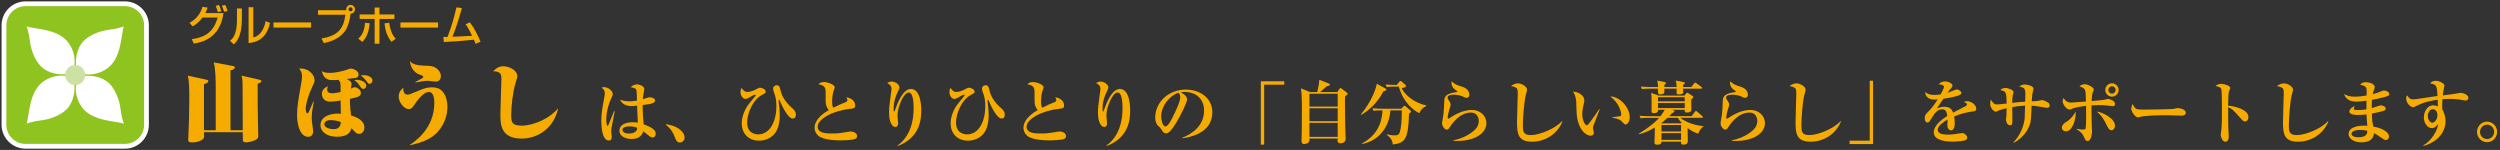 <?xml version="1.0" encoding="utf-8"?>
<!-- Generator: Adobe Illustrator 16.0.0, SVG Export Plug-In . SVG Version: 6.00 Build 0)  -->
<!DOCTYPE svg PUBLIC "-//W3C//DTD SVG 1.1//EN" "http://www.w3.org/Graphics/SVG/1.1/DTD/svg11.dtd">
<svg version="1.1" id="レイヤー_1" xmlns="http://www.w3.org/2000/svg" xmlns:xlink="http://www.w3.org/1999/xlink" x="0px"
	 y="0px" width="814.333px" height="48.833px" viewBox="0 0 814.333 48.833" enable-background="new 0 0 814.333 48.833"
	 xml:space="preserve">
<rect x="0" y="0" width="814.333" height="48.833" fill="#333333" stroke="none"/>
<g>
	<path fill="#8FC31F" stroke="#FFFFFF" stroke-width="1.558" d="M47.712,40.64c0,3.855-3.154,7.009-7.009,7.009H8.301
		c-3.855,0-7.01-3.153-7.01-7.009V8.239c0-3.855,3.155-7.011,7.01-7.011h32.402c3.855,0,7.009,3.155,7.009,7.011V40.64z"/>
	<path fill="#FFFFFF" d="M40.354,8.587c0,0-1.777,0.748-4.854,1.104c-3.075,0.356-7.188,1.94-9.002,4.532
		c-1.813,2.592-2.269,6.475-1.233,9.452c0,0,4.99,2.012,9.717-1.422C39.711,18.822,39.416,11.016,40.354,8.587z"/>
	<path fill="#FFFFFF" d="M8.649,40.293c0,0,1.778-0.749,4.853-1.104c3.077-0.356,7.191-1.944,9.004-4.534
		c1.813-2.591,2.27-6.474,1.233-9.452c0,0-4.99-2.012-9.719,1.422C9.293,30.056,9.588,37.864,8.649,40.293z"/>
	<path fill="#FFFFFF" d="M40.354,40.292c0,0-0.748-1.776-1.104-4.854c-0.357-3.075-1.943-7.189-4.534-9.001
		c-2.59-1.814-6.474-2.271-9.453-1.234c0,0-2.011,4.99,1.422,9.718C30.119,39.649,37.926,39.353,40.354,40.292z"/>
	<path fill="#FFFFFF" d="M8.647,8.587c0,0,0.749,1.776,1.105,4.853c0.356,3.076,1.943,7.188,4.534,9.002s6.472,2.27,9.452,1.233
		c0,0,2.013-4.989-1.421-9.717C18.884,9.23,11.078,9.526,8.647,8.587z"/>
	<circle fill="#CCE2A3" cx="24.502" cy="24.439" r="3.271"/>
</g>
<g>
	<g>
		<path fill="#F6AB00" d="M83.935,27.322c0,5.931,0,6.532,0.082,11.998c0,0.765,0.109,4.208,0.109,4.919
			c0,0.355,0,0.847-0.711,1.257c-1.202,0.656-2.678,0.875-3.252,0.875c-0.301,0-1.039-0.137-1.039-0.547
			c0-0.164-0.055-1.831-0.055-2.761H66.444c0,0.246,0.055,1.34,0.055,1.449c0,1.202-2.323,1.886-3.908,1.886
			c-1.229,0-1.284-0.41-1.284-0.875c0-0.082,0.027-0.547,0.055-1.065c0.136-2.897,0.3-8.008,0.3-11.889c0-3.307,0-5.984-0.492-7.925
			l5.93,1.284c0.574,0.137,0.765,0.164,0.765,0.465c0,0.602-0.902,0.874-1.421,1.011v15.004h3.826V29.235
			c0-3.006-0.027-6.887-0.683-8.909l6.149,1.148c0.328,0.055,0.792,0.164,0.792,0.519c0,0.492-0.875,0.793-1.448,0.93v19.485h3.99
			c0-5.466-0.027-10.74-0.055-14.73c-0.027-1.776-0.164-2.35-0.328-3.033l5.875,1.339c0.355,0.082,0.546,0.109,0.546,0.41
			C85.109,26.803,85,26.831,83.935,27.322z"/>
		<path fill="#F6AB00" d="M101.571,28.634c-1.285,2.705-1.995,5.521-1.995,6.777c0,0.519,0.164,1.503,0.519,1.503
			c0.301,0,0.52-0.465,0.738-0.984c0.219-0.464,1.039-2.486,1.23-2.896l0.137,0.055c-0.027,0.355-0.082,0.547-0.41,2.433
			c-0.246,1.366-0.246,2.951-0.246,3.225c0,0.656,0.464,3.58,0.464,4.181c0,0.301-0.191,1.641-1.612,1.641
			c-2.733,0-3.635-4.154-3.635-7.051c0-2.761,0.41-5.084,1.367-10.467c0.109-0.574,0.246-1.64,0.246-2.214
			c0-1.121-0.3-1.667-0.929-2.487c3.034-0.301,5.029,1.968,5.029,3.826C102.473,26.667,102.391,26.885,101.571,28.634z
			 M116.984,43.61c-0.82,0-1.23-0.465-2.487-1.886c-0.246,0.848-0.792,2.815-4.591,2.815c-4.072,0-5.521-2.104-5.521-3.744
			c0-3.007,3.498-3.799,5.657-3.799c0.41,0,0.683,0.027,0.984,0.055c-0.055-1.175-0.055-1.503-0.082-4.318
			c-0.465,0.082-2.596,0.383-3.334,0.383c-1.612,0-2.76-0.901-2.76-2.486c0-1.559,1.148-2.132,1.995-2.569
			c-0.191,0.465-0.301,0.793-0.301,1.12c0,0.957,0.929,1.203,1.558,1.203c0.902,0,1.968-0.219,2.842-0.41v-1.94
			c0-1.038-0.137-1.448-0.71-2.022c-0.957,0.082-1.64,0.082-1.776,0.082c-1.039,0-3.034,0-3.635-2.951
			c0.464,0.301,0.957,0.601,2.76,0.601c1.995,0,4.618-0.765,5.247-0.983c0.902-0.301,1.202-0.438,1.476-0.438
			c0.546,0,2.514,0.629,2.514,1.968c0,0.656-0.464,1.012-0.929,1.094c-0.246,0.027-2.323,0.3-2.979,0.354
			c0.328,0.137,1.612,0.711,1.612,1.558c0,0.246-0.137,0.984-0.246,1.586c0.683-0.328,0.902-0.465,1.312-0.465
			c0.656,0,1.967,0.819,1.967,1.831c0,1.202-1.147,1.448-3.553,1.94c-0.027,0.437-0.055,2.322,0.355,5.411
			c2.213,0.655,4.345,1.804,4.345,3.962C118.706,42.462,118.16,43.61,116.984,43.61z M107.693,39.128
			c-1.394,0-2.05,0.628-2.05,1.339c0,1.12,1.858,1.612,3.006,1.612c2.213,0,2.323-1.667,2.377-2.323
			C110.125,39.375,108.758,39.128,107.693,39.128z M118.351,28.961c-0.492,0-0.601-0.163-1.229-1.093
			c-0.628-0.956-1.093-1.312-1.722-1.804c0.41-0.055,0.601-0.055,0.847-0.055c1.312,0,3.061,0.684,3.061,1.94
			C119.307,28.525,118.87,28.961,118.351,28.961z M120.428,27.294c-0.437,0-0.519-0.108-1.284-1.147
			c-0.547-0.711-0.848-0.956-1.64-1.558c0.301-0.055,0.602-0.109,1.011-0.109c1.394,0,2.815,0.711,2.815,1.749
			C121.33,26.694,121.001,27.294,120.428,27.294z"/>
		<path fill="#F6AB00" d="M140.058,45.003c-2.514,1.448-5.165,1.995-6.504,2.296l-0.027-0.137c1.612-1.065,7.953-5.274,7.953-13.691
			c0-1.039-0.137-3.498-1.804-3.498c-1.257,0-2.596,1.339-3.854,2.951c-0.219,0.301-1.175,1.694-1.394,1.94
			c-0.273,0.355-0.738,0.684-1.339,0.684c-1.312,0-3.225-2.077-3.225-4.1c0-1.64,1.039-2.46,1.503-2.842
			c0,0.655,0,2.213,1.339,2.213c0.601,0,0.875-0.109,3.307-1.147c1.968-0.819,3.088-1.229,4.591-1.229
			c1.366,0,2.514,0.273,3.443,1.257c1.366,1.421,1.694,3.58,1.694,5.028C145.743,39.565,142.955,43.364,140.058,45.003z
			 M141.807,26.584c-0.382,0-1.995-0.273-2.323-0.273c-1.257,0-2.788,0.301-4.208,0.574v-0.137c0.3-0.191,1.667-0.93,1.94-1.094
			c0.492-0.272,0.656-0.382,0.656-0.601c0-0.246-0.164-0.383-0.547-0.52c-0.902-0.273-3.443-1.065-3.798-4.673
			c0.929,1.421,3.416,1.476,5.493,1.558c1.175,0.027,2.788,0.109,3.936,1.612c0.191,0.219,0.656,0.901,0.656,1.667
			C143.611,26.12,142.818,26.584,141.807,26.584z"/>
		<path fill="#F6AB00" d="M169.909,45.14c-6.914,0-6.914-4.782-6.914-8.007c0-1.64,0.328-10.057,0.328-11.232
			c0-1.667-0.137-2.596-2.706-2.705c1.367-1.312,2.295-1.612,3.279-1.612c1.94,0,4.619,1.257,4.619,3.279
			c0,0.328-0.41,1.667-0.656,2.486c-0.765,2.487-1.339,7.078-1.339,10.112c0,1.94,0,3.471,3.334,3.471
			c4.126,0,9.456-2.542,11.833-5.575l0.082,0.109C180.185,42.216,174.719,45.14,169.909,45.14z"/>
	</g>
</g>
<g>
	<g>
		<path fill="#F6AB00" d="M61.73,7.439c3.118-1.628,3.959-4.345,4.235-5.228l1.683,0.275c-0.166,0.47-0.373,0.993-0.772,1.766h5.931
			c-1.172,8.47-7.338,9.546-9.669,9.945l-0.676-1.434c4.483-0.635,7.131-2.4,8.441-7.062h-4.924
			c-1.172,1.559-2.138,2.262-3.242,2.896L61.73,7.439z M70.945,3.921c-0.317-1.117-0.386-1.352-0.689-2.027l1.089-0.248
			c0.152,0.304,0.387,0.786,0.745,2.027L70.945,3.921z M72.986,3.825c-0.303-1.075-0.565-1.627-0.717-1.958l1.104-0.249
			c0.235,0.497,0.483,1.021,0.772,1.945L72.986,3.825z"/>
		<path fill="#F6AB00" d="M78.787,6.294c0,5.793-1.959,7.559-2.648,8.18l-1.2-1.2c0.634-0.51,2.248-1.766,2.248-6.676V2.763h1.601
			V6.294z M82.511,12.198c3.172-0.758,3.89-4.635,4.028-5.338l1.407,0.607c-1.27,6.068-5.669,6.441-6.98,6.552V2.349h1.545V12.198z"
			/>
		<path fill="#F6AB00" d="M101.333,7.315v1.669H89.084V7.315H101.333z"/>
		<path fill="#F6AB00" d="M104.72,12.529c5.352-0.868,7.214-3.172,7.793-7.738h-8.938V3.315h9.228
			c-0.014-0.069-0.041-0.152-0.041-0.29c0-0.786,0.648-1.435,1.435-1.435c0.8,0,1.435,0.648,1.435,1.435
			c0,0.745-0.566,1.421-1.435,1.435c-0.166,1.655-0.704,3.835-1.518,5.2c-1.503,2.524-4.317,3.794-7.2,4.387L104.72,12.529z
			 M113.534,3.025c0,0.373,0.303,0.662,0.662,0.662c0.372,0,0.662-0.289,0.662-0.662c0-0.372-0.29-0.662-0.662-0.662
			C113.837,2.363,113.534,2.653,113.534,3.025z"/>
		<path fill="#F6AB00" d="M116.713,12.598c0.745-0.703,1.945-1.862,2.193-5.173l1.517,0.151c-0.345,3.56-1.338,4.98-2.414,6.084
			L116.713,12.598z M123.597,2.459v2.248h4.883v1.449h-4.883v8.083h-1.559V6.157h-4.883V4.708h4.883V2.459H123.597z M126.755,7.398
			c0.456,2.593,0.883,3.793,2.152,5.241l-1.407,0.979c-1.503-1.973-1.945-3.489-2.262-6L126.755,7.398z"/>
		<path fill="#F6AB00" d="M142.694,7.315v1.669h-12.249V7.315H142.694z"/>
		<path fill="#F6AB00" d="M153.061,7.274c1.49,1.944,2.731,4.496,3.462,6.304l-1.6,0.703c-0.179-0.496-0.29-0.772-0.552-1.352
			c-5.311,0.511-5.89,0.565-9.78,0.759l-0.179-1.655c0.317,0.014,0.993-0.014,1.365-0.014c1.573-4.11,2.152-6.456,2.897-9.614
			l1.779,0.221c-0.896,3.393-2.207,7.283-3.062,9.338c2.151-0.068,2.579-0.097,6.373-0.317c-1.283-2.648-1.738-3.241-2.11-3.724
			L153.061,7.274z"/>
	</g>
</g>
<g>
	<g>
		<path fill="#F6AB00" d="M199.183,41.76c-0.068,0.566-0.091,0.93-0.091,1.156c0,0.295,0.182,1.519,0.182,1.769
			c0,0.635-0.25,1.088-0.953,1.088c-2.245,0-2.449-4.716-2.449-6.189c0-2.494,0.25-3.991,0.998-8.027
			c0.068-0.362,0.136-0.861,0.136-1.201c0-0.816-0.385-1.338-1.021-1.792c0.34-0.181,0.59-0.181,0.726-0.181
			c1.429,0,2.88,1.179,2.88,2.29c0,0.408-0.136,0.657-0.363,1.088c-0.589,1.111-1.746,4.172-1.746,7.12
			c0,0.249,0.045,2.131,0.431,2.131c0.136,0,0.272-0.34,0.34-0.521c0.25-0.68,1.519-3.673,1.769-4.285l0.204,0.068
			C200.204,36.34,199.206,41.579,199.183,41.76z M212.606,44.776c-0.34,0-0.612-0.137-0.952-0.341
			c-0.363-0.227-1.792-1.451-2.109-1.655c-0.34,0.953-0.998,2.495-3.832,2.495c-1.542,0-3.945-0.681-3.945-2.698
			c0-1.61,1.474-2.767,4.354-2.767c0.68,0,1.156,0.067,1.655,0.136c-0.136-2.607-0.204-3.764-0.25-5.532
			c-1.225,0.136-1.36,0.158-1.701,0.158c-1.769,0-3.311-0.726-3.832-2.086c0.749,0.25,1.724,0.521,2.948,0.521
			c0.113,0,1.225,0,2.54-0.249c-0.091-3.062-0.091-3.084-0.227-3.492c-0.182-0.521-0.59-0.59-1.814-0.861
			c0.907-0.93,1.973-0.93,2.086-0.93c0.635,0,2.358,0.521,2.358,1.564c0,0.204-0.204,1.134-0.227,1.292
			c-0.181,0.862-0.227,1.565-0.25,1.973c1.724-0.566,1.928-0.611,2.313-0.611c0.431,0,1.655,0.249,1.655,1.02
			c0,0.93-1.225,1.157-4.036,1.497c0,2.88,0.182,4.829,0.34,6.28c3.31,1.225,3.9,2.132,3.9,3.017
			C213.582,44.526,212.969,44.776,212.606,44.776z M205.056,41.17c-0.385,0-2.312,0.022-2.312,1.134
			c0,0.386,0.385,1.202,2.086,1.202c0.635,0,1.519-0.137,2.063-0.545c0.612-0.453,0.658-0.975,0.68-1.314
			C207.187,41.465,206.53,41.17,205.056,41.17z"/>
		<path fill="#F6AB00" d="M221.457,46.431c-0.975,0-1.224-0.681-1.746-1.996c-0.885-2.29-2.177-3.287-2.789-3.741l0.113-0.249
			c1.632,0.34,3.129,0.681,4.467,1.769c1.111,0.907,1.497,1.837,1.497,2.63C222.999,45.615,222.387,46.431,221.457,46.431z"/>
		<path fill="#F6AB00" d="M258.243,38.608c-1.587,0-3.401-3.854-4.285-5.872c-0.045-0.114-0.114-0.204-0.204-0.204
			c-0.091,0-0.113,0.09-0.113,0.181c0,0.159,0,0.204,0.022,0.499c0.159,1.406,0.34,3.062,0.34,4.24c0,1.678-0.249,4.558-1.836,6.281
			c-1.27,1.383-3.061,2.086-4.875,2.086c-3.628,0-5.691-2.449-5.691-5.714c0-1.18,0.431-3.878,2.449-6.395
			c0.295-0.362,1.678-2.086,2.018-2.494c0.045-0.068,0.114-0.159,0.114-0.227c0-0.068-0.159-0.137-0.295-0.137
			c-0.182,0-0.567,0.182-0.952,0.408c-0.544,0.341-1.587,0.976-2.109,0.976c-0.567,0-1.61-0.726-1.61-2.245
			c0-0.703,0.181-1.065,0.34-1.36c0.612,0.839,0.975,1.315,2.018,1.315c0.771,0,1.792-0.386,2.54-0.771
			c1.043-0.544,1.157-0.612,1.451-0.612c0.476,0,1.859,0.432,1.859,1.271c0,0.453-0.113,0.521-1.111,1.02
			c-3.106,1.588-4.943,6.122-4.943,9.07c0,0.884,0.182,1.95,0.771,2.63c0.703,0.839,1.769,1.225,2.789,1.225
			c3.945,0,5.963-4.398,5.963-9.093c0-2.403-0.317-3.242-0.703-4.354c-0.295-0.815-0.363-1.088-0.363-1.405
			c0-0.839,0.703-1.156,1.179-1.156c0.862,0,0.975,0.476,1.292,1.859c0.612,2.63,2.789,4.762,3.628,5.487
			c0.703,0.611,1.315,1.179,1.315,2.199C259.241,38.495,258.583,38.608,258.243,38.608z"/>
		<path fill="#F6AB00" d="M278.612,45.229c-0.907,0.408-3.81,0.499-4.83,0.499c-1.248,0-5.556-0.091-7.211-1.474
			c-0.839-0.703-1.247-1.724-1.247-2.585c0-3.062,3.583-5.216,4.648-5.805c-0.612-0.635-1.021-1.724-1.021-2.698
			c0-3.515,0-3.787-0.136-4.263c-0.317-1.134-1.724-1.384-2.245-1.475c0.408-0.34,0.839-0.702,1.859-0.702
			c1.134,0,3.469,0.816,3.469,1.723c0,0.091,0,0.182-0.181,0.612c-0.544,1.315-0.658,2.767-0.658,4.195
			c0,0.657,0.022,1.292,0.408,1.813c1.338-0.703,2.834-1.338,3.764-1.7c0.499-0.204,0.793-0.386,0.793-0.749
			c0-0.203-0.091-0.431-0.34-0.929c1.859,0.271,2.88,1.405,2.88,2.63c0,0.952-0.476,0.998-1.497,1.111
			c-5.737,0.589-10.725,3.311-10.725,5.85c0,2.199,3.061,2.199,4.603,2.199c2.154,0,3.197-0.181,5.26-0.544
			c0.386-0.068,0.658-0.113,0.907-0.113c0.726,0,2.063,0.408,2.063,1.474C279.179,44.708,279.088,45.002,278.612,45.229z"/>
		<path fill="#F6AB00" d="M292.338,47.428c3.083-2.222,5.26-6.122,5.26-12.198c0-1.542-0.113-5.103-1.587-5.103
			c-1.724,0-3.673,4.943-3.673,7.46c0,0.432,0.227,2.268,0.227,2.653c0,0.681-0.363,1.111-0.952,1.111
			c-1.043,0-2.018-1.61-2.018-4.762c0-1.27,0.113-2.562,0.521-5.329c0.204-1.451,0.295-2.086,0.295-2.244
			c0-1.271-0.975-1.724-1.429-1.95c0.25-0.159,0.771-0.499,1.519-0.499c0.907,0,2.472,0.839,2.472,1.882
			c0,0.363-0.159,0.726-0.544,1.497c-0.544,1.088-1.338,2.993-1.338,5.464c0,0.204,0,0.953,0.159,0.953
			c0.113,0,0.227-0.295,0.295-0.521c0.748-2.154,2.517-6.871,5.192-6.871c3.355,0,3.355,6.326,3.355,6.916
			c0,2.971-0.385,8.911-7.664,11.678L292.338,47.428z"/>
		<path fill="#F6AB00" d="M326.289,38.608c-1.587,0-3.401-3.854-4.285-5.872c-0.045-0.114-0.114-0.204-0.204-0.204
			c-0.091,0-0.114,0.09-0.114,0.181c0,0.159,0,0.204,0.023,0.499c0.159,1.406,0.34,3.062,0.34,4.24c0,1.678-0.25,4.558-1.837,6.281
			c-1.27,1.383-3.061,2.086-4.875,2.086c-3.628,0-5.691-2.449-5.691-5.714c0-1.18,0.431-3.878,2.449-6.395
			c0.295-0.362,1.678-2.086,2.018-2.494c0.045-0.068,0.114-0.159,0.114-0.227c0-0.068-0.159-0.137-0.295-0.137
			c-0.182,0-0.567,0.182-0.953,0.408c-0.544,0.341-1.587,0.976-2.108,0.976c-0.567,0-1.61-0.726-1.61-2.245
			c0-0.703,0.181-1.065,0.34-1.36c0.612,0.839,0.975,1.315,2.018,1.315c0.771,0,1.792-0.386,2.54-0.771
			c1.043-0.544,1.157-0.612,1.451-0.612c0.476,0,1.859,0.432,1.859,1.271c0,0.453-0.113,0.521-1.111,1.02
			c-3.106,1.588-4.943,6.122-4.943,9.07c0,0.884,0.182,1.95,0.771,2.63c0.703,0.839,1.769,1.225,2.789,1.225
			c3.945,0,5.963-4.398,5.963-9.093c0-2.403-0.317-3.242-0.703-4.354c-0.294-0.815-0.362-1.088-0.362-1.405
			c0-0.839,0.703-1.156,1.179-1.156c0.862,0,0.975,0.476,1.292,1.859c0.612,2.63,2.789,4.762,3.628,5.487
			c0.703,0.611,1.315,1.179,1.315,2.199C327.287,38.495,326.629,38.608,326.289,38.608z"/>
		<path fill="#F6AB00" d="M346.659,45.229c-0.907,0.408-3.81,0.499-4.83,0.499c-1.247,0-5.555-0.091-7.21-1.474
			c-0.839-0.703-1.247-1.724-1.247-2.585c0-3.062,3.583-5.216,4.648-5.805c-0.612-0.635-1.021-1.724-1.021-2.698
			c0-3.515,0-3.787-0.136-4.263c-0.317-1.134-1.724-1.384-2.245-1.475c0.408-0.34,0.839-0.702,1.859-0.702
			c1.134,0,3.469,0.816,3.469,1.723c0,0.091,0,0.182-0.182,0.612c-0.544,1.315-0.657,2.767-0.657,4.195
			c0,0.657,0.022,1.292,0.408,1.813c1.338-0.703,2.834-1.338,3.764-1.7c0.499-0.204,0.794-0.386,0.794-0.749
			c0-0.203-0.091-0.431-0.34-0.929c1.859,0.271,2.879,1.405,2.879,2.63c0,0.952-0.476,0.998-1.496,1.111
			c-5.736,0.589-10.725,3.311-10.725,5.85c0,2.199,3.061,2.199,4.603,2.199c2.154,0,3.197-0.181,5.261-0.544
			c0.385-0.068,0.657-0.113,0.906-0.113c0.726,0,2.063,0.408,2.063,1.474C347.225,44.708,347.134,45.002,346.659,45.229z"/>
		<path fill="#F6AB00" d="M360.383,47.428c3.084-2.222,5.261-6.122,5.261-12.198c0-1.542-0.113-5.103-1.587-5.103
			c-1.724,0-3.674,4.943-3.674,7.46c0,0.432,0.228,2.268,0.228,2.653c0,0.681-0.363,1.111-0.953,1.111
			c-1.043,0-2.018-1.61-2.018-4.762c0-1.27,0.113-2.562,0.521-5.329c0.204-1.451,0.295-2.086,0.295-2.244
			c0-1.271-0.976-1.724-1.429-1.95c0.249-0.159,0.771-0.499,1.52-0.499c0.906,0,2.472,0.839,2.472,1.882
			c0,0.363-0.159,0.726-0.545,1.497c-0.544,1.088-1.338,2.993-1.338,5.464c0,0.204,0,0.953,0.159,0.953
			c0.113,0,0.227-0.295,0.295-0.521c0.748-2.154,2.517-6.871,5.192-6.871c3.355,0,3.355,6.326,3.355,6.916
			c0,2.971-0.385,8.911-7.664,11.678L360.383,47.428z"/>
		<path fill="#F6AB00" d="M385.107,45.047l-0.045-0.158c3.333-1.293,7.143-3.968,7.143-8.866c0-3.287-2.063-6.076-6.463-6.076
			c-0.635,0-0.816,0.045-1.088,0.136c2.018,1.065,2.018,2.041,2.018,2.336c0,0.815-1.973,5.011-3.446,7.414
			c-1.746,2.857-2.607,3.605-3.401,3.605c-0.726,0-0.93-0.34-1.633-1.429c-0.294-0.453-0.317-0.477-0.884-0.952
			c-0.703-0.59-1.021-1.678-1.021-2.744c0-5.011,4.309-9.138,9.977-9.138c4.376,0,8.64,2.562,8.64,7.415
			C394.903,43.665,386.921,44.798,385.107,45.047z M383.882,30.218c-2.607,0.771-5.646,4.036-5.646,7.801
			c0,0.93,0.431,3.151,1.383,3.151c0.93,0,2.041-2.312,2.971-4.285c0.544-1.111,1.859-3.855,1.859-5.192
			C384.45,30.921,384.064,30.422,383.882,30.218z"/>
		<path fill="#F6AB00" d="M411.78,27.588v19.522h-1.089V26.477h7.642v1.111H411.78z"/>
		<path fill="#F6AB00" d="M435.597,29.992l0.701-1.021c0.137-0.204,0.229-0.317,0.342-0.317s0.271,0.137,0.316,0.182l1.656,1.247
			c0.271,0.204,0.361,0.295,0.361,0.453c0,0.204-0.09,0.25-0.816,0.839c-0.066,0.681-0.066,1.588-0.066,2.041
			c0,5.238,0.135,8.957,0.203,10.93c0.023,0.498,0.023,0.906,0.023,0.952c0,0.93-0.84,1.383-1.678,1.383
			c-0.682,0-0.977-0.317-0.977-0.907c0-0.091,0.023-0.453,0.047-0.657h-9.184c0.021,0.136,0.021,0.34,0.021,0.477
			c0,0.816-0.816,1.314-1.746,1.314c-0.838,0-0.838-0.635-0.838-1.021c0-0.045,0-0.431,0.068-4.013
			c0.021-0.952,0.045-5.374,0.045-6.168c0-1.95,0-5.215-0.318-6.915l2.971,1.201h2.359c0.543-2.607,0.566-2.721,0.656-4.014
			l3.129,1.247c0.16,0.068,0.342,0.182,0.342,0.363c0,0.249-0.205,0.295-1.158,0.59c-0.34,0.271-1.744,1.564-2.039,1.813H435.597z
			 M426.526,30.536v4.195h9.205v-4.195H426.526z M426.526,35.275v4.195h9.205v-4.195H426.526z M426.526,40.014v4.558h9.205v-4.558
			H426.526z"/>
		<path fill="#F6AB00" d="M450.591,29.788c-1.428,2.971-4.354,6.1-7.211,7.642l-0.113-0.136c3.811-4.648,5.033-8.798,5.193-10.022
			l2.811,1.542c0.227,0.136,0.318,0.249,0.318,0.408C451.589,29.425,451.362,29.561,450.591,29.788z M458.958,37.043
			c-0.182,8.525-1.451,9.546-5.283,10.022c-0.158-1.769-1.135-2.517-1.951-3.152l0.023-0.158c0.771,0.158,1.723,0.34,2.518,0.34
			c1.27,0,1.633-0.227,1.994-2.335c0.295-1.724,0.387-4.694,0.363-5.805h-3.74c-0.229,4.852-3.289,9.841-9.252,10.951l-0.045-0.158
			c4.104-2.177,6.508-5.601,6.734-10.793h-0.477c-1.383,0-1.883,0.067-2.449,0.158l-0.363-0.839
			c1.383,0.136,2.971,0.136,3.221,0.136h6.168l0.701-0.702c0.16-0.159,0.295-0.25,0.432-0.25s0.205,0.068,0.363,0.204l1.473,1.293
			c0.182,0.158,0.25,0.271,0.25,0.408C459.638,36.5,459.569,36.658,458.958,37.043z M462.313,36.862
			c-1.791-0.861-5.102-3.22-6.689-8.661h-1.473c-1.385,0-1.883,0.067-2.449,0.158l-0.363-0.839c1.383,0.137,2.971,0.137,3.221,0.137
			h0.408l0.816-0.998c0.135-0.159,0.271-0.295,0.406-0.295c0.137,0,0.273,0.113,0.432,0.25l1.135,0.997
			c0.135,0.136,0.227,0.25,0.227,0.386c0,0.362-0.795,0.59-1.406,0.771c1.27,2.54,4.693,4.943,8.004,5.556l0.023,0.227
			C463.175,35.093,462.608,36.273,462.313,36.862z"/>
		<path fill="#F6AB00" d="M474.679,45.91c-0.543,0-0.885-0.023-1.291-0.046v-0.182c2.176-0.362,4.238-1.27,6.031-2.562
			c1.383-0.998,2.268-2.132,2.268-3.741c0-0.862-0.455-2.722-2.562-2.722c-3.787,0-6.395,3.991-6.826,4.671
			c-0.227,0.386-0.566,0.907-0.998,0.907c-0.725,0-1.586-1.11-1.586-2.131c0-0.431,0.408-2.336,0.453-2.744
			c0.158-1.179,0.203-2.766,0.271-4.398c0.047-1.065,0.092-2.268,3.176-2.835c0.158-0.022,0.861-0.09,0.996-0.158
			c0.047-0.022,0.068-0.068,0.068-0.136c0-0.091-0.021-0.159-0.135-0.228c-0.816-0.544-1.746-1.224-1.746-2.698
			c0-0.181,0.021-0.271,0.045-0.408c1.27,1.066,1.496,1.134,3.605,1.814c1.949,0.635,2.176,2.018,2.176,2.494
			c0,0.861-0.566,1.065-0.883,1.065c-0.363,0-0.682-0.158-1.09-0.362c-1.338-0.658-2.742-0.658-3.129-0.658
			c-0.408,0-1.994,0.023-1.994,0.907c0,0.408,0.203,0.681,0.543,1.156c0.205,0.25,0.453,0.771,0.453,1.134
			c0,0.386-0.09,0.635-0.385,1.474c-0.318,0.953-0.59,2.472-0.59,2.744c0,0.158,0.023,0.386,0.271,0.386
			c0.137,0,1.543-0.952,1.838-1.111c2.449-1.36,4.488-1.746,5.713-1.746c2.812,0,4.809,1.95,4.809,4.285
			C484.181,43.46,480.325,45.91,474.679,45.91z"/>
		<path fill="#F6AB00" d="M499.017,46.159c-4.58,0-4.875-2.698-4.875-6.349c0-1.497,0.248-8.095,0.248-9.455
			c0-1.021-0.135-1.36-0.316-1.564s-0.861-0.658-1.904-0.726c0.861-0.771,1.881-0.907,2.268-0.907c1.291,0,2.992,1.088,2.992,2.063
			c0,0.295-0.385,1.542-0.453,1.813c-0.59,2.427-0.93,8.027-0.93,9.683c0,1.904,0,3.287,2.562,3.287c2.924,0,7.98-2.108,10.18-4.534
			l0.137,0.136C507.089,44.028,502.938,46.159,499.017,46.159z"/>
		<path fill="#F6AB00" d="M519.001,41.011c-0.092,0.317-0.137,0.499-0.137,0.636c0,0.249,0.318,1.314,0.318,1.519
			c0,0.635-0.455,1.043-1.09,1.043c-1.111,0-4.307-1.542-4.557-7.913c-0.023-0.521-0.068-2.812-0.113-3.288
			c-0.158-1.587-0.408-2.04-1.021-3.197c1.611,0.137,3.674,1.111,3.674,2.948c0,0.249-0.068,0.453-0.113,0.703
			c-0.316,1.383-0.566,2.585-0.566,3.764c0,2.131,1.02,3.582,1.451,3.582c0.295,0,0.861-0.726,1.18-1.156
			c0.77-1.021,2.471-3.446,2.902-4.127l0.158,0.068C520.905,36.023,519.022,40.921,519.001,41.011z M529.544,40.536
			c-0.385,0-0.498-0.113-1.428-1.134c-0.59-0.657-2.428-0.976-2.926-1.065v-0.159c0.182-0.022,2.291-0.249,2.539-0.34
			c0.137-0.046,0.363-0.204,0.363-0.612c0-0.386-0.316-1.814-1.088-3.106c-0.771-1.27-1.814-2.177-2.473-2.698
			c2.971-0.046,6.326,3.492,6.326,6.757C530.858,39.515,530.157,40.536,529.544,40.536z"/>
		<path fill="#F6AB00" d="M553.179,43.551c-0.545-0.182-1.77-0.544-3.471-1.814v0.477c0,0.159,0.068,3.333,0.068,3.56
			c0,0.567,0,1.338-1.406,1.338c-0.838,0-0.814-0.362-0.793-0.975h-6.371c0,0.34-0.023,0.997-1.314,0.997
			c-0.908,0-0.977-0.317-0.977-0.771c0-0.182,0.092-2.585,0.092-2.743c0-0.295,0-1.746,0.021-2.087
			c-1.473,0.885-3.445,1.859-5.146,2.177l-0.068-0.158c3.492-2.132,5.691-4.059,6.621-5.17h-3.559c-1.566,0-1.996,0.068-2.449,0.159
			l-0.363-0.839c1.066,0.09,2.154,0.136,3.219,0.136h3.605c0.5-0.681,0.93-1.315,1.385-2.086h-2.178
			c0,0.362,0.045,1.088-1.383,1.088c-0.703,0-0.771-0.317-0.771-0.635c0-0.068,0.023-0.158,0.023-0.204
			c0.021-0.907,0.021-1.791,0.021-2.698c0-0.861,0-2.132-0.158-3.061l2.473,0.884h8.389l0.521-0.657
			c0.113-0.137,0.227-0.25,0.363-0.25c0.135,0,0.271,0.068,0.477,0.204l1.291,0.839c0.113,0.068,0.227,0.182,0.227,0.363
			c0,0.227-0.135,0.362-0.68,0.771c0,0.454,0.068,2.631,0.068,3.129c0,0.749-0.453,1.134-1.475,1.134
			c-0.748,0-0.748-0.362-0.725-0.906h-4.014L545.241,36c0.137,0.068,0.205,0.159,0.205,0.272c0,0.204-0.227,0.317-0.816,0.589
			c-0.25,0.295-0.477,0.545-0.906,0.976h7.301l1.043-1.406c0.113-0.158,0.227-0.295,0.363-0.295c0.113,0,0.248,0.091,0.385,0.228
			l1.654,1.428c0.113,0.091,0.227,0.25,0.227,0.386s-0.135,0.204-0.34,0.204h-7.051c1.814,1.383,4.58,2.449,7.527,2.698v0.182
			C554.017,41.692,553.495,42.712,553.179,43.551z M554.108,28.88h-5.852v1.361c0,0.249-0.635,0.521-1.291,0.521
			c-0.227,0-0.771,0-0.84-0.317c-0.021-0.068-0.021-1.044,0-1.565h-3.99c0.023,1.225,0.023,1.361-0.158,1.542
			c-0.25,0.25-0.863,0.341-1.18,0.341c-0.771,0-0.771-0.182-0.727-1.883h-2.789c-1.383,0-1.881,0.068-2.447,0.159l-0.363-0.839
			c1.383,0.136,2.971,0.136,3.219,0.136h2.381c-0.021-0.59-0.021-1.134-0.248-2.086l2.516,0.521c0.16,0.022,0.318,0.136,0.318,0.295
			c0,0.204-0.205,0.362-0.498,0.544c0,0.159-0.023,0.635-0.023,0.726h3.99c-0.045-1.111-0.068-1.225-0.295-2.108l2.699,0.544
			c0.182,0.045,0.316,0.136,0.316,0.272c0,0.204-0.248,0.385-0.59,0.589v0.703h2.654l0.906-1.134
			c0.158-0.204,0.25-0.295,0.363-0.295s0.25,0.091,0.43,0.228l1.611,1.179c0.113,0.068,0.227,0.227,0.227,0.34
			C554.448,28.835,554.29,28.88,554.108,28.88z M548.778,31.669h-8.707v1.338h8.707V31.669z M548.778,33.551h-8.707v1.655h8.707
			V33.551z M546.534,38.381h-3.355c-0.998,0.93-1.656,1.429-2.109,1.769l0.068,0.022h6.395l0.227-0.204
			C547.532,39.742,546.942,39.129,546.534,38.381z M547.577,40.717h-6.371v2.108h6.371V40.717z M547.577,43.37h-6.371v2.199h6.371
			V43.37z"/>
		<path fill="#F6AB00" d="M565.407,45.91c-0.543,0-0.885-0.023-1.291-0.046v-0.182c2.176-0.362,4.238-1.27,6.031-2.562
			c1.383-0.998,2.268-2.132,2.268-3.741c0-0.862-0.455-2.722-2.562-2.722c-3.787,0-6.395,3.991-6.826,4.671
			c-0.227,0.386-0.566,0.907-0.998,0.907c-0.725,0-1.586-1.11-1.586-2.131c0-0.431,0.408-2.336,0.453-2.744
			c0.158-1.179,0.203-2.766,0.271-4.398c0.047-1.065,0.092-2.268,3.176-2.835c0.158-0.022,0.861-0.09,0.996-0.158
			c0.047-0.022,0.068-0.068,0.068-0.136c0-0.091-0.021-0.159-0.135-0.228c-0.816-0.544-1.746-1.224-1.746-2.698
			c0-0.181,0.021-0.271,0.045-0.408c1.27,1.066,1.496,1.134,3.605,1.814c1.949,0.635,2.176,2.018,2.176,2.494
			c0,0.861-0.566,1.065-0.883,1.065c-0.363,0-0.682-0.158-1.09-0.362c-1.338-0.658-2.742-0.658-3.129-0.658
			c-0.408,0-1.994,0.023-1.994,0.907c0,0.408,0.203,0.681,0.543,1.156c0.205,0.25,0.453,0.771,0.453,1.134
			c0,0.386-0.09,0.635-0.385,1.474c-0.318,0.953-0.59,2.472-0.59,2.744c0,0.158,0.023,0.386,0.271,0.386
			c0.137,0,1.543-0.952,1.838-1.111c2.449-1.36,4.488-1.746,5.713-1.746c2.812,0,4.809,1.95,4.809,4.285
			C574.909,43.46,571.054,45.91,565.407,45.91z"/>
		<path fill="#F6AB00" d="M589.745,46.159c-4.58,0-4.875-2.698-4.875-6.349c0-1.497,0.248-8.095,0.248-9.455
			c0-1.021-0.135-1.36-0.316-1.564s-0.861-0.658-1.904-0.726c0.861-0.771,1.881-0.907,2.268-0.907c1.291,0,2.992,1.088,2.992,2.063
			c0,0.295-0.385,1.542-0.453,1.813c-0.59,2.427-0.93,8.027-0.93,9.683c0,1.904,0,3.287,2.562,3.287c2.924,0,7.98-2.108,10.18-4.534
			l0.137,0.136C597.817,44.028,593.667,46.159,589.745,46.159z"/>
		<path fill="#F6AB00" d="M602.474,46.93v-1.111h6.553V26.295h1.088V46.93H602.474z"/>
		<path fill="#F6AB00" d="M642.886,36.25c-2.154,0.34-3.74,0.589-6.348,1.678c0.066,0.385,0.18,1.043,0.18,2.108
			c0,0.59,0,2.426-1.223,2.426c-0.658,0-1.18-0.702-1.18-1.609c0-0.272,0.068-1.451,0.068-1.678v-0.227
			c-1.225,0.702-3.197,2.018-3.197,3.31c0,1.497,2.176,1.588,3.379,1.588c1.156,0,2.312-0.159,3.469-0.363
			c0.295-0.045,0.998-0.136,1.133-0.136c0.816,0,1.633,0.861,1.633,1.429c0,0.521-0.363,0.816-0.68,0.93
			c-0.613,0.204-2.699,0.431-4.037,0.431c-1.428,0-6.189-0.113-6.189-3.016c0-2.29,2.676-4.263,4.398-5.352
			c-0.158-1.043-0.361-2.177-1.633-2.177c-1.359,0-2.402,1.134-3.061,2.245c-0.271,0.453-0.975,1.655-1.246,1.882
			c-0.137,0.113-0.318,0.182-0.5,0.182c-0.725,0-0.885-0.794-0.885-1.451c0-0.839,0.137-1.089,1.271-2.223
			c1.156-1.156,2.062-2.494,2.924-3.854c-0.408,0.046-0.656,0.068-1.043,0.068c-2.402,0-3.061-1.52-3.016-2.472
			c0.771,0.68,1.609,0.952,3.039,0.952c0.271,0,0.951-0.022,1.973-0.158c0.34-0.612,1.111-1.996,1.111-2.495
			c0-0.385-0.635-0.771-1.725-0.815c0.34-0.386,0.885-0.93,2.109-0.93c1.248,0,2.381,0.793,2.381,1.338
			c0,0.385-0.113,0.521-0.658,1.11c-0.182,0.182-0.271,0.295-0.951,1.271c0.408-0.137,2.131-0.862,2.494-0.998
			c0.203-0.068,0.363-0.113,0.521-0.113c0.611,0,1.496,0.657,1.496,1.088s-0.363,0.658-0.703,0.794
			c-1.406,0.521-2.811,0.816-5.125,1.134c-0.34,0.521-1.904,2.721-2.154,3.197c0.523-0.227,1.271-0.567,2.449-0.567
			c1.973,0,2.518,1.066,2.834,1.905c0.613-0.317,3.811-1.973,3.947-2.041c0.543-0.295,0.588-0.477,0.588-0.657
			c0-0.295-0.09-0.341-0.975-0.771c0.182-0.113,0.453-0.249,0.998-0.249c1.451,0,2.992,1.27,2.992,2.448
			C643.747,36.069,643.362,36.182,642.886,36.25z"/>
		<path fill="#F6AB00" d="M666.702,35.117c-0.182,0-2.176-0.363-2.471-0.408c-1.135-0.204-2.041-0.25-2.473-0.272
			c-0.182,4.875-0.203,5.147-0.703,6.485c-0.93,2.426-2.787,4.354-5.055,5.577l-0.16-0.136c2.312-2.335,3.471-5.578,3.674-7.937
			c0.045-0.635,0.09-3.424,0.113-4.013c-1.18,0.022-2.494,0.182-4.148,0.453c0,0.703,0.021,3.719,0.021,4.331
			c0,1.088,0,1.609-0.748,1.609c-1.043,0-1.338-1.383-1.338-1.836c0-0.25,0.158-1.315,0.158-1.542c0-0.34,0.023-1.859,0.047-2.177
			c-0.771,0.204-2.154,0.544-2.723,0.816c-0.521,0.271-0.566,0.317-0.77,0.317c-0.771,0-1.859-1.36-1.859-2.517
			c0-0.114,0-0.885,0.271-1.384c0.59,0.976,0.906,1.542,2.064,1.542c0.475,0,2.607-0.272,3.037-0.317
			c-0.09-3.877-0.203-3.9-2.107-4.376c0.385-0.295,0.906-0.703,1.723-0.703c0.59,0,2.631,0.566,2.631,1.383
			c0,0.182-0.229,0.885-0.273,1.043c-0.113,0.499-0.158,1.792-0.158,2.449c2.154-0.249,3.061-0.34,4.217-0.386
			c0.023-0.816,0.068-2.357,0.068-2.403c0-1.633-0.182-2.222-2.018-2.517c0.635-0.408,1.088-0.681,1.746-0.681
			c0.477,0,2.924,0.317,2.924,1.406c0,0.204-0.248,1.043-0.293,1.201c-0.047,0.228-0.229,1.293-0.295,2.88
			c0.68-0.022,1.746-0.067,2.244-0.182c0.158-0.022,0.885-0.227,1.043-0.227c0.477,0,1.496,0.408,2.223,0.952
			c0.248,0.204,0.316,0.386,0.316,0.703C667.632,35.093,667.134,35.117,666.702,35.117z"/>
		<path fill="#F6AB00" d="M672.968,42.78c-0.566,0-1.338-0.34-1.338-1.201c0-0.975,0.953-1.564,1.248-1.746
			c1.949-1.202,2.811-2.698,3.242-3.537C676.278,38.79,675.077,42.78,672.968,42.78z M688.183,34.595
			c-0.092,0-1.701-0.204-1.859-0.228c-0.771-0.091-2.041-0.136-2.812-0.136c-0.77,0-1.496,0.045-2.244,0.091
			c-0.023,1.451,0.068,5.896,0.09,6.371c0,0.295,0.092,2.019,0.092,2.132c0,0.521-0.205,3.106-1.475,3.106
			c-0.566,0-0.703-0.295-1.156-1.315s-0.906-1.609-2.357-2.494v-0.182c0.521,0.114,1.156,0.25,2.176,0.25c0.342,0,0.59,0,0.703-0.34
			c0.182-0.545,0.182-3.696,0.182-4.513c0-0.885,0-1.225-0.021-2.857c-1.225,0.137-3.674,0.499-4.648,0.998
			c-0.16,0.091-0.408,0.204-0.682,0.204c-1.133,0-2.312-1.791-2.312-2.698c0-0.249,0.092-0.477,0.295-1.088
			c0.295,0.453,0.953,1.519,2.426,1.519c0.227,0,4.082-0.295,4.875-0.34c-0.068-2.948-0.068-3.016-0.295-3.719
			c-0.203-0.657-0.996-0.952-1.812-1.225c0.453-0.386,0.996-0.703,1.654-0.703c1.111,0,3.016,1.021,3.016,1.724
			c0,0.204-0.045,0.295-0.385,1.043c-0.182,0.431-0.273,2.132-0.318,2.721c1.883-0.158,3.719-0.34,4.15-0.431
			c0.135-0.022,0.998-0.271,1.088-0.271c0.453,0,2.381,0.521,2.381,1.609C688.931,34.595,688.386,34.595,688.183,34.595z
			 M687.798,42.417c-0.816,0-1.158-0.726-1.838-2.154c-0.703-1.474-1.586-2.812-2.971-3.945c2.086,0.295,5.941,2.336,5.941,4.648
			C688.931,41.714,688.409,42.417,687.798,42.417z M687.933,31.489c-1.201,0-2.176-0.976-2.176-2.177
			c0-1.202,0.975-2.177,2.176-2.177c1.203,0,2.178,0.975,2.178,2.177C690.11,30.513,689.136,31.489,687.933,31.489z M687.933,28.11
			c-0.656,0-1.178,0.544-1.178,1.202c0,0.657,0.521,1.179,1.178,1.179c0.658,0,1.203-0.521,1.203-1.179
			C689.136,28.654,688.591,28.11,687.933,28.11z"/>
		<path fill="#F6AB00" d="M710.548,37.678c-0.385,0-0.953-0.045-1.043-0.045c-1.314-0.091-4.332-0.091-5.963-0.091
			c-0.25,0-4.762,0.091-6.35,0.521c-0.611,0.159-0.68,0.182-0.816,0.182c-0.771,0-2.154-1.746-2.154-2.902
			c0-0.521,0.34-1.225,0.477-1.497c0.748,1.769,1.156,1.859,3.695,1.859c1.406,0,9.342-0.091,9.887-0.271
			c0.158-0.068,0.748-0.228,0.906-0.228c0.908,0,2.812,0.386,2.812,1.565C711.999,37.338,711.409,37.678,710.548,37.678z"/>
		<path fill="#F6AB00" d="M731.212,39.56c-0.25,0-0.521-0.113-0.953-0.589c-2.834-3.175-3.105-3.47-4.49-4.082
			c-0.021,0.612,0,3.356,0.047,5.941c0,0.589,0.158,3.174,0.158,3.695s-0.158,1.655-1.111,1.655c-0.975,0-1.496-1.678-1.496-2.268
			c0-0.271,0.045-0.407,0.182-1.519c0.227-1.633,0.227-5.352,0.203-7.143c0-0.952,0-5.487-0.182-6.168
			c-0.182-0.635-0.793-0.816-1.928-1.065c0.387-0.272,0.977-0.703,1.814-0.703c1.156,0,3.016,0.612,3.016,1.338
			c0,0.204-0.385,1.065-0.43,1.247c-0.137,0.477-0.205,0.748-0.273,4.513c2.518,0.204,6.621,1.36,6.621,3.741
			C732.39,38.721,732.118,39.56,731.212,39.56z"/>
		<path fill="#F6AB00" d="M748.521,46.159c-4.58,0-4.875-2.698-4.875-6.349c0-1.497,0.248-8.095,0.248-9.455
			c0-1.021-0.135-1.36-0.316-1.564s-0.861-0.658-1.904-0.726c0.861-0.771,1.881-0.907,2.268-0.907c1.291,0,2.992,1.088,2.992,2.063
			c0,0.295-0.385,1.542-0.453,1.813c-0.59,2.427-0.93,8.027-0.93,9.683c0,1.904,0,3.287,2.562,3.287c2.924,0,7.98-2.108,10.18-4.534
			l0.137,0.136C756.593,44.028,752.442,46.159,748.521,46.159z"/>
		<path fill="#F6AB00" d="M777.845,31.239c-0.611,0.295-2.879,0.861-5.215,1.293c-0.068,1.134-0.068,1.496-0.068,2.698
			c0.453-0.137,2.631-0.907,2.881-0.907c0.68,0,1.654,0.317,1.654,1.065c0,0.431-0.34,0.59-0.566,0.681
			c-0.34,0.136-1.928,0.566-3.945,0.93c0.068,1.564,0.113,2.812,0.498,4.24c3.492,0.589,5.102,2.086,5.102,3.196
			c0,0.612-0.385,1.18-1.02,1.18c-0.432,0-0.84-0.295-1.27-0.59c-1.383-0.975-1.836-1.27-2.607-1.655
			c-0.137,0.998-0.408,2.993-4.24,2.993c-2.244,0-4.037-1.179-4.037-2.721c0-2.086,2.699-2.88,6.1-2.698
			c-0.158-1.474-0.248-2.971-0.248-3.674c-0.998,0.113-1.951,0.182-2.949,0.182c-0.543,0-2.652-0.022-2.652-1.156
			c0-0.59,0.816-1.52,1.814-1.7c-0.158,0.204-0.363,0.498-0.363,0.748c0,0.499,0.658,0.499,1.338,0.499
			c1.338,0,2.312-0.159,2.766-0.228c0-1.451,0-1.632,0.023-2.812c-0.703,0.113-2.131,0.295-3.129,0.295
			c-1.111,0-3.266,0-4.217-2.426c1.314,0.544,1.949,0.816,3.582,0.816c1.27,0,2.562-0.159,3.809-0.386
			c0.045-2.108,0.045-2.381-0.363-2.789c-0.453-0.453-1.133-0.59-1.768-0.681c0.498-0.635,1.02-0.861,1.814-0.861
			c0.521,0,2.969,0.249,2.969,1.61c0,0.249-0.066,0.34-0.361,1.179c-0.182,0.477-0.227,0.748-0.295,1.111
			c0.906-0.25,1.973-0.567,2.947-0.998c0.34-0.158,0.498-0.204,0.68-0.204c0.771,0,1.77,0.499,1.77,1.179
			C778.276,30.853,778.208,31.081,777.845,31.239z M768.64,42.327c-0.566,0-2.676,0.113-2.676,1.293
			c0,0.566,0.748,1.088,2.223,1.088c2.789,0,2.924-1.315,2.924-2.063C770.476,42.417,769.706,42.327,768.64,42.327z"/>
		<path fill="#F6AB00" d="M803.157,32.758c-0.385,0-2.039-0.34-2.381-0.386c-0.996-0.113-1.949-0.158-2.924-0.158
			c-1.111,0-1.791,0.045-2.268,0.09c-0.092,1.565-0.113,2.518-0.045,3.288c0.34,0.703,1.064,2.063,1.064,3.878
			c0,3.673-2.834,6.893-7.188,8.071l-0.09-0.158c2.494-1.406,4.625-4.671,4.875-7.007c-0.408,0.521-1.066,1.36-2.041,1.36
			c-1.428,0-2.631-1.587-2.631-3.491c0-1.814,1.156-3.945,2.994-3.945c0.59,0,1.111,0.181,1.564,0.317
			c0-0.113-0.023-1.429-0.047-2.132c-1.178,0.159-4.398,0.612-7.188,2.154c-0.227,0.136-0.543,0.272-0.816,0.272
			c-0.838,0-2.268-1.225-2.268-2.857c0-0.544,0.137-0.726,0.342-0.998c0.566,0.885,0.951,1.315,1.926,1.315
			c0.5,0,0.59,0,4.535-0.612c0.453-0.067,2.857-0.408,3.402-0.499c-0.137-3.311-0.318-3.786-2.404-4.081
			c0.385-0.431,0.748-0.861,1.859-0.861s2.834,0.839,2.834,1.587c0,0.113-0.158,0.681-0.203,0.907
			c-0.205,0.816-0.318,1.813-0.363,2.244c1.406-0.158,4.014-0.453,5.17-0.726c0.182-0.045,0.498-0.09,0.725-0.09
			c0.545,0,2.449,0.566,2.449,1.587C804.042,32.418,803.565,32.758,803.157,32.758z M792.433,35.57
			c-0.951,0-1.609,1.065-1.609,2.245c0,1.134,0.725,2.153,1.475,2.153c0.748,0,1.654-1.11,1.654-2.403
			C793.952,36.409,793.341,35.57,792.433,35.57z"/>
		<path fill="#F6AB00" d="M810.126,46.318c-1.836,0-3.287-1.542-3.287-3.356c0-1.836,1.473-3.333,3.287-3.333
			s3.266,1.497,3.266,3.333C813.392,44.776,811.964,46.318,810.126,46.318z M810.126,40.604c-1.27,0-2.312,1.065-2.312,2.357
			c0,1.315,1.043,2.336,2.312,2.336c1.248,0,2.291-1.021,2.291-2.336C812.417,41.647,811.374,40.604,810.126,40.604z"/>
	</g>
</g>
</svg>
